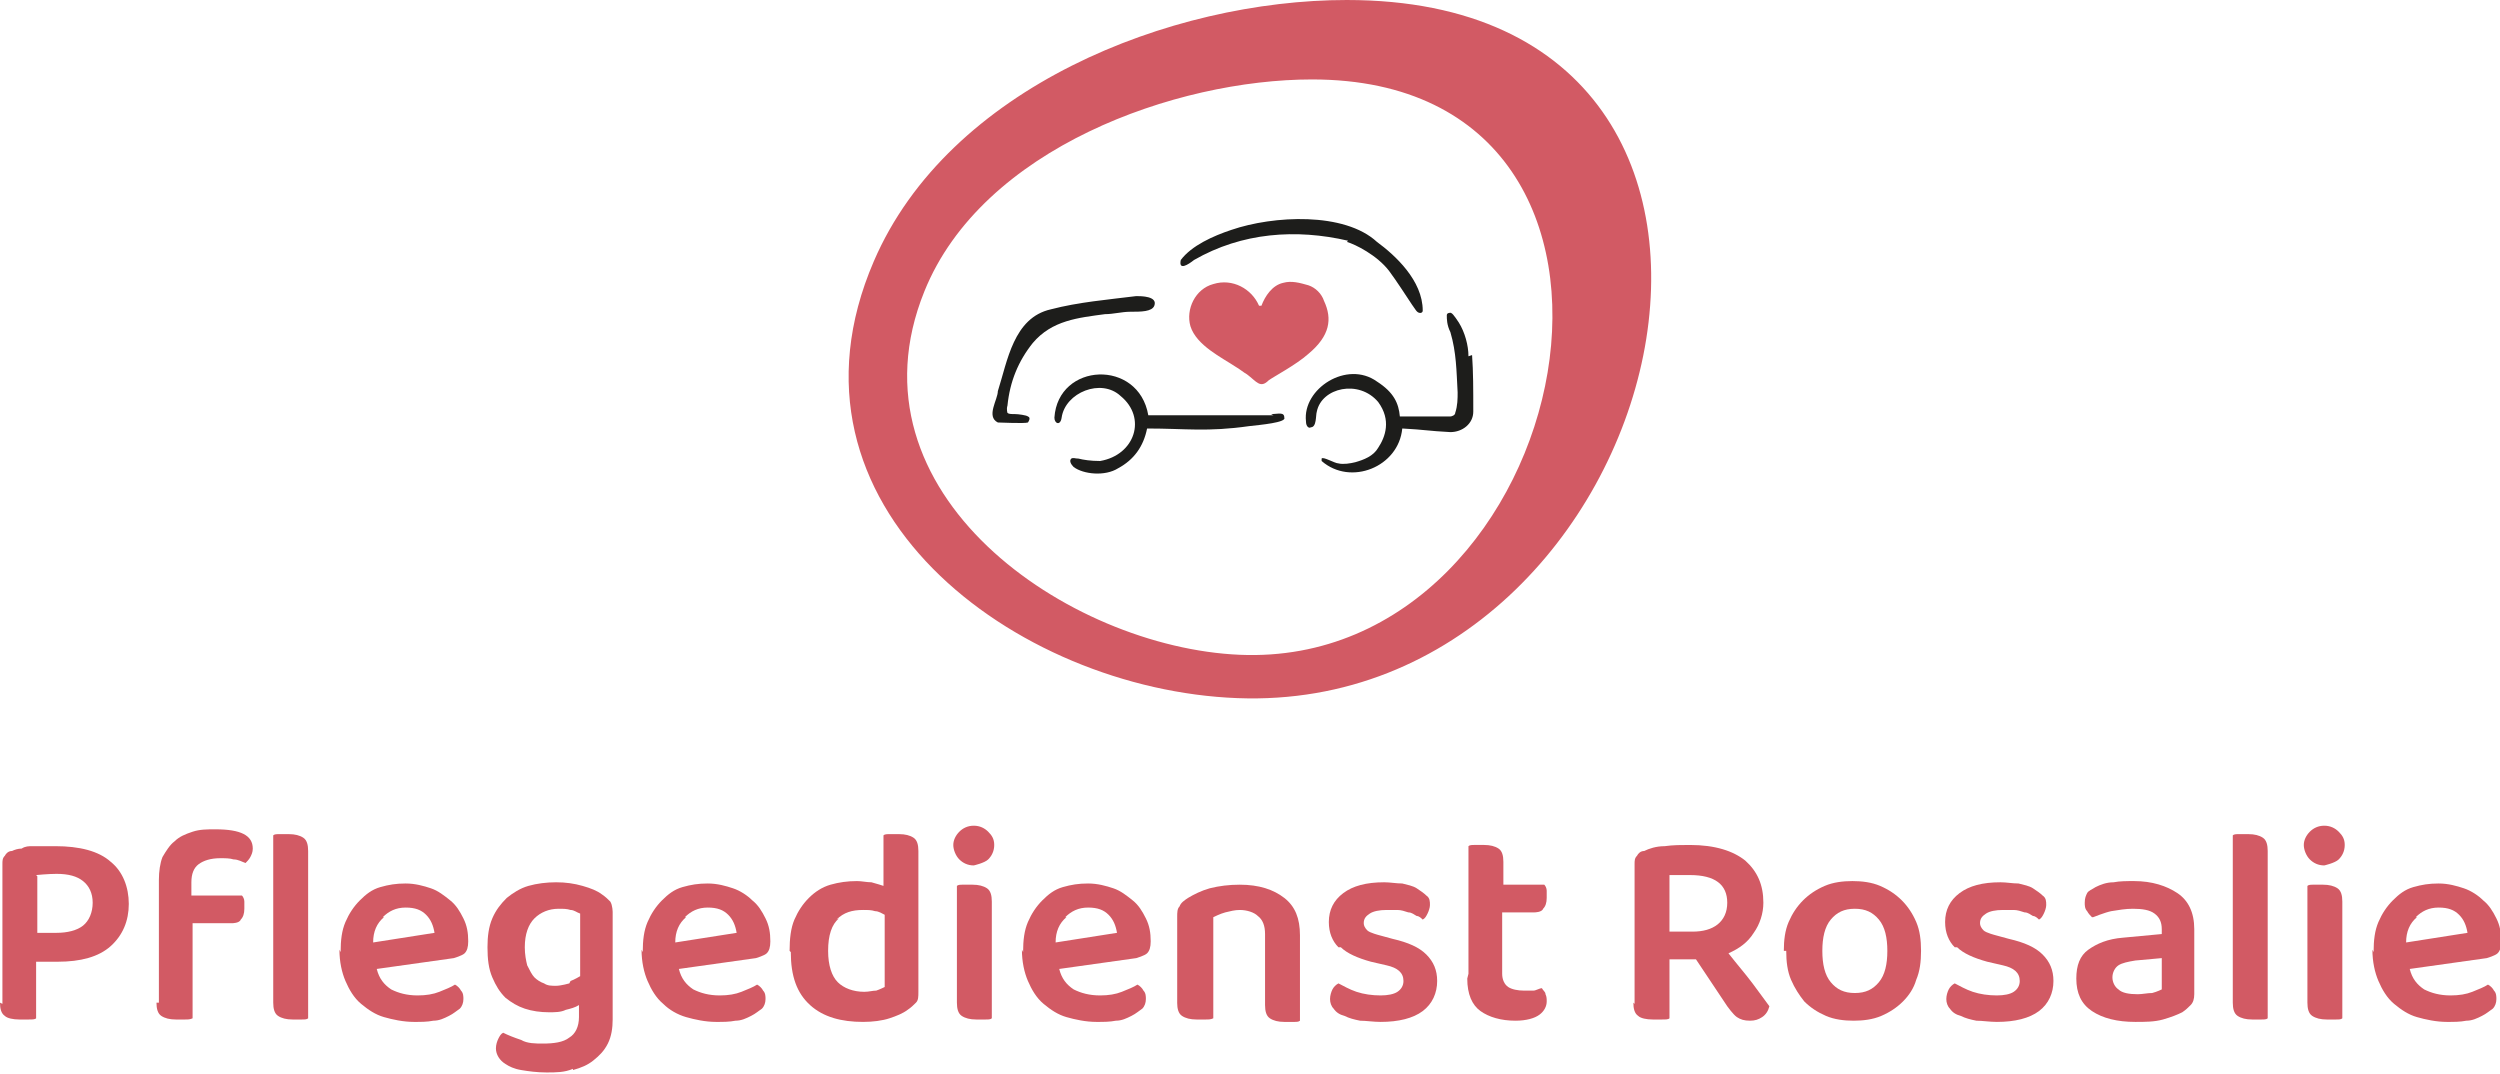 <svg xmlns="http://www.w3.org/2000/svg" id="Ebene_2" data-name="Ebene 2" viewBox="0 0 20.77 8.92"><defs><style>      .cls-1 {        fill-rule: evenodd;      }      .cls-1, .cls-2 {        fill: #d25a64;      }      .cls-3 {        fill: #1d1d1b;      }    </style></defs><g id="Ebene_1-2" data-name="Ebene 1"><g><g><path class="cls-2" d="m11.19,0c-1.47,0-3.31.73-3.93,2.17-.88,2.04,1.18,3.56,3.02,3.63,3.62.14,5.07-5.8.91-5.8Zm-.89,5.44c-1.42-.06-3.3-1.34-2.62-3.02.48-1.19,2.09-1.76,3.22-1.76,3.22,0,2.2,4.9-.6,4.78Z"></path><g><path class="cls-3" d="m12.2,2.96c0-.09-.03-.2-.08-.28-.04-.06-.06-.09-.08-.08,0,0-.02,0-.02.02,0,.03,0,.08.03.14.05.17.05.32.06.5,0,.05,0,.11-.02.17,0,.02-.03.03-.04.03-.2,0-.26,0-.42,0-.01-.11-.05-.2-.19-.29-.25-.18-.62.06-.59.33,0,.05.03.06.04.05.05,0,.04-.1.05-.13.04-.2.35-.27.51-.08.11.15.06.29,0,.38-.04.07-.12.1-.19.12-.04.01-.1.02-.14.01-.03,0-.13-.06-.14-.04h0s0,.02,0,.02c.24.21.64.05.67-.27.19.01.21.02.4.03.1,0,.19-.07.19-.17,0-.19,0-.33-.01-.47Z"></path><path class="cls-3" d="m10.58,3.45s-.03,0-.04,0h-1c-.08-.47-.75-.44-.78.02,0,.05.05.07.06,0,.03-.21.33-.33.49-.18.22.18.12.49-.17.54-.08,0-.14-.01-.18-.02-.03,0-.04-.01-.06,0-.02.02,0,.05.02.07.08.06.26.08.37.01.13-.07.21-.18.24-.33.32,0,.5.03.85-.02.09-.01.31-.03.29-.07,0-.05-.05-.03-.11-.03Z"></path><path class="cls-3" d="m11.19,2.01c.07.02.25.11.35.24.06.08.15.22.19.28.03.04.04.07.07.07,0,0,.02,0,.02-.02,0-.25-.23-.46-.38-.57-.27-.25-.86-.22-1.21-.1-.15.05-.33.13-.42.25h0c-.02.09.06.04.11,0,.4-.23.85-.26,1.28-.16Z"></path><path class="cls-3" d="m9.18,2.61c.07,0,.14-.02.21-.02.09,0,.18,0,.2-.05.03-.08-.11-.08-.15-.08-.24.03-.48.05-.71.11-.31.07-.36.43-.44.68,0,.07-.1.21,0,.26.02,0,.22.01.25,0h0s.03-.04,0-.05c-.01-.01-.08-.02-.11-.02-.03,0-.05,0-.06-.01,0,0-.01-.03,0-.06.02-.2.09-.37.21-.52.16-.19.38-.21.6-.24Z"></path></g><path class="cls-1" d="m10.48,2.54c.03-.08.09-.17.18-.19.07-.02.14,0,.21.02.06.02.11.07.13.13.07.15.05.29-.13.44-.1.09-.29.19-.33.22-.07.07-.1.01-.18-.05-.02-.01-.07-.05-.09-.06-.12-.08-.33-.18-.38-.34-.04-.14.04-.31.19-.35.16-.05.32.04.38.18"></path></g><g><path class="cls-2" d="m0,8.33c0,.05.01.09.04.11.02.02.07.03.12.03.03,0,.06,0,.08,0,.03,0,.05,0,.06-.01v-.47h.18c.19,0,.34-.04.44-.13.1-.09.15-.21.15-.35s-.05-.27-.15-.35c-.1-.09-.26-.13-.46-.13-.03,0-.06,0-.09,0-.03,0-.06,0-.1,0-.03,0-.06,0-.09.02-.03,0-.06.01-.08.02-.03,0-.05.02-.06.04-.02.02-.02.04-.02.07v1.16Zm.3-1.06s.1-.01.17-.01c.1,0,.17.02.22.06s.08.1.08.18-.03.15-.08.19c-.05.04-.13.06-.22.06h-.16v-.47Z"></path><path class="cls-2" d="m1.3,8.33c0,.05.01.09.04.11.03.02.07.03.12.03.03,0,.06,0,.08,0,.02,0,.04,0,.06-.01v-.79h.33s.06,0,.07-.03c.02-.02.03-.05.03-.09,0-.02,0-.04,0-.06,0-.02-.01-.04-.02-.05h-.42v-.11c0-.07.02-.12.06-.15.04-.03.1-.05.18-.05.04,0,.08,0,.11.01.04,0,.07.02.1.03.01-.01.03-.03.04-.05.01-.02.02-.04.02-.07,0-.11-.1-.16-.31-.16-.07,0-.13,0-.19.02-.06.02-.11.04-.15.08-.04.03-.07.08-.1.13-.02.05-.03.12-.03.19v1.02Z"></path><path class="cls-2" d="m2.27,8.33c0,.05.01.09.04.11.03.02.07.03.12.03.03,0,.05,0,.08,0,.02,0,.04,0,.05-.01v-1.39c0-.05-.01-.09-.04-.11-.03-.02-.07-.03-.12-.03-.03,0-.05,0-.08,0-.02,0-.04,0-.05.01v1.39Z"></path><path class="cls-2" d="m2.82,7.89c0,.1.02.19.05.26.03.07.07.14.13.19s.12.09.19.11c.07.02.16.04.25.04.06,0,.11,0,.16-.01.05,0,.09-.02.13-.04.04-.02.06-.04.09-.06.02-.02.03-.05.03-.08,0-.02,0-.05-.02-.07-.01-.02-.03-.04-.05-.05-.03.02-.08.04-.13.06s-.11.03-.18.03c-.09,0-.16-.02-.22-.05-.06-.04-.1-.09-.12-.17l.64-.09s.07-.02.09-.04c.02-.02.03-.05.03-.1,0-.07-.01-.13-.04-.19-.03-.06-.06-.11-.11-.15s-.1-.08-.16-.1c-.06-.02-.13-.04-.21-.04s-.14.01-.21.03c-.07.02-.12.06-.17.11-.05.05-.09.11-.12.18-.03.07-.04.15-.04.25Zm.36-.27c.05-.05.11-.08.19-.08s.13.02.17.06c.04.04.06.09.07.15l-.51.08c0-.09.03-.16.09-.21Z"></path><path class="cls-2" d="m4.76,8.89c.07-.02.12-.04.17-.08.05-.04.09-.08.12-.14.03-.06.04-.13.04-.2v-.89s0-.06-.02-.09c-.02-.02-.04-.04-.07-.06-.04-.03-.09-.05-.16-.07-.07-.02-.14-.03-.22-.03-.08,0-.16.01-.23.03-.07.02-.13.06-.18.1-.05.05-.09.1-.12.17-.03.07-.04.15-.04.24,0,.1.01.18.04.25.03.07.06.12.11.17.05.04.1.07.16.09.06.02.13.03.2.03.05,0,.1,0,.14-.02.04-.01.08-.02.11-.04v.1c0,.08-.03.14-.08.17-.05.04-.13.05-.22.05-.06,0-.13,0-.18-.03-.06-.02-.11-.04-.15-.06-.02.01-.03.03-.04.05-.01.02-.02.05-.02.08,0,.05.03.1.08.13.03.02.07.04.13.05.06.01.13.02.21.02s.15,0,.22-.03Zm-.03-.72s-.07.02-.11.02c-.04,0-.07,0-.1-.02-.03-.01-.06-.03-.08-.05-.02-.02-.04-.06-.06-.1-.01-.04-.02-.09-.02-.15,0-.11.03-.19.08-.24.05-.05.12-.08.2-.08.04,0,.07,0,.1.01.03,0,.05.02.08.03v.52s-.05.03-.08.04Z"></path><path class="cls-2" d="m5.33,7.89c0,.1.02.19.05.26.03.07.07.14.13.19.05.05.12.09.19.11.07.02.16.04.25.04.06,0,.11,0,.16-.01.05,0,.09-.02.13-.04.04-.02.06-.04.09-.06.02-.02.03-.05.03-.08,0-.02,0-.05-.02-.07-.01-.02-.03-.04-.05-.05-.03.02-.08.04-.13.06s-.11.03-.18.03c-.09,0-.16-.02-.22-.05-.06-.04-.1-.09-.12-.17l.64-.09s.07-.02.09-.04c.02-.02.03-.05.03-.1,0-.07-.01-.13-.04-.19-.03-.06-.06-.11-.11-.15-.04-.04-.1-.08-.16-.1-.06-.02-.13-.04-.21-.04s-.14.01-.21.03c-.07.02-.12.06-.17.11-.05.05-.09.11-.12.18-.03.07-.04.15-.04.25Zm.36-.27c.05-.05.11-.08.19-.08s.13.02.17.06c.04.04.06.09.07.15l-.51.08c0-.09.03-.16.09-.21Z"></path><path class="cls-2" d="m6.57,7.91c0,.2.05.34.16.44.11.1.26.14.44.14.08,0,.16-.01.22-.03.06-.02.11-.04.15-.07.03-.02.05-.04.07-.06.02-.02.02-.05.02-.09v-1.17c0-.05-.01-.09-.04-.11-.03-.02-.07-.03-.12-.03-.03,0-.05,0-.08,0-.02,0-.04,0-.05.01v.42s-.06-.02-.1-.03c-.04,0-.08-.01-.12-.01-.08,0-.15.01-.22.03-.07.02-.13.06-.18.11-.05.05-.09.11-.12.18-.03.07-.04.16-.04.26Zm.38-.27c.06-.06.13-.08.22-.08.04,0,.07,0,.1.01.03,0,.06.02.08.03v.6s-.04.02-.07.03c-.03,0-.06.01-.1.01-.09,0-.17-.03-.22-.08-.05-.05-.08-.14-.08-.26,0-.13.03-.22.09-.27Z"></path><path class="cls-2" d="m8.11,8.47s.05,0,.08,0c.02,0,.04,0,.05-.01v-.97c0-.05-.01-.09-.04-.11-.03-.02-.07-.03-.12-.03-.03,0-.05,0-.08,0-.02,0-.04,0-.05.01v.97c0,.05.01.09.04.11.03.02.07.03.12.03Z"></path><path class="cls-2" d="m8.09,7.19s.09-.02.12-.05c.03-.03.05-.07.05-.12s-.02-.08-.05-.11c-.03-.03-.07-.05-.12-.05s-.09.02-.12.05c-.03.03-.05.07-.05.11s.02.09.05.12c.03.03.07.05.12.05Z"></path><path class="cls-2" d="m8.49,7.89c0,.1.02.19.05.26.03.07.07.14.13.19s.12.09.19.11c.07.02.16.04.25.04.06,0,.11,0,.16-.01.05,0,.09-.02.13-.04.04-.02.06-.04.09-.06.02-.02.03-.05.03-.08,0-.02,0-.05-.02-.07-.01-.02-.03-.04-.05-.05-.03.02-.08.04-.13.06-.05.02-.11.03-.18.03-.09,0-.16-.02-.22-.05-.06-.04-.1-.09-.12-.17l.64-.09s.07-.02.09-.04c.02-.02.03-.05.03-.1,0-.07-.01-.13-.04-.19-.03-.06-.06-.11-.11-.15s-.1-.08-.16-.1c-.06-.02-.13-.04-.21-.04s-.14.01-.21.03c-.07.02-.12.06-.17.11-.05.05-.09.11-.12.18-.03.07-.04.15-.04.25Zm.36-.27c.05-.05.11-.08.19-.08s.13.02.17.06c.04.04.06.09.07.15l-.51.08c0-.09.03-.16.09-.21Z"></path><path class="cls-2" d="m9.78,8.33c0,.05.01.09.04.11.03.02.07.03.12.03.03,0,.06,0,.08,0,.02,0,.04,0,.06-.01v-.84s.06-.03.1-.04c.04-.01.08-.02.12-.02.06,0,.12.02.15.05.04.03.06.08.06.15v.59c0,.05.01.09.04.11.03.02.07.03.12.03.03,0,.05,0,.08,0,.02,0,.04,0,.05-.01v-.71c0-.14-.04-.24-.13-.31-.09-.07-.21-.11-.37-.11-.09,0-.17.01-.25.03-.07.02-.13.05-.18.08-.03.02-.06.04-.07.07-.02.02-.02.05-.02.09v.74Z"></path><path class="cls-2" d="m11.14,7.87c.05.05.14.09.25.12l.13.03c.09.02.14.06.14.13,0,.04-.02.07-.05.09-.03.02-.08.03-.14.03-.07,0-.14-.01-.2-.03-.06-.02-.11-.05-.15-.07-.02.01-.04.03-.05.05-.01.02-.02.05-.02.08,0,.03.01.06.03.08.02.03.05.05.09.06.04.02.08.03.13.04.05,0,.11.01.17.01.15,0,.27-.03.35-.09.08-.06.12-.15.12-.25,0-.09-.03-.16-.09-.22-.06-.06-.15-.1-.28-.13l-.11-.03s-.08-.02-.1-.04c-.02-.02-.03-.04-.03-.06,0-.04.02-.06.05-.08.03-.02.08-.03.14-.03.03,0,.06,0,.09,0,.03,0,.06.01.09.02.03,0,.05.02.07.03.02,0,.04.02.05.03.02-.01.03-.03.04-.05.01-.02.02-.05.02-.07,0-.03,0-.06-.03-.08-.02-.02-.05-.04-.08-.06-.03-.02-.08-.03-.12-.04-.05,0-.1-.01-.15-.01-.15,0-.26.03-.34.09-.08.06-.12.14-.12.24,0,.09.03.16.08.21Z"></path><path class="cls-2" d="m12.19,8.13c0,.13.04.22.11.27.07.05.17.08.29.08.09,0,.16-.02.2-.05.04-.03.06-.07.06-.11,0-.02,0-.04-.01-.06,0-.02-.02-.03-.03-.05-.02,0-.05.02-.07.02-.03,0-.05,0-.08,0-.05,0-.1-.01-.13-.03-.03-.02-.05-.06-.05-.11v-.51h.27s.06,0,.07-.03c.02-.02.03-.05.03-.09,0-.02,0-.04,0-.06,0-.02-.01-.04-.02-.05h-.34v-.19c0-.05-.01-.09-.04-.11-.03-.02-.07-.03-.12-.03-.03,0-.05,0-.08,0-.02,0-.04,0-.05.01v1.06Z"></path><path class="cls-2" d="m13.57,8.33c0,.05.01.09.04.11.02.02.07.03.12.03.03,0,.06,0,.08,0,.03,0,.05,0,.06-.01v-.49h.22l.26.39s.05.07.08.09c.03.02.06.03.11.03.04,0,.07-.01.1-.03.03-.02.05-.05.06-.09-.03-.04-.08-.11-.14-.19-.06-.08-.13-.16-.2-.25.09-.04.16-.09.21-.17.05-.07.08-.16.08-.25,0-.15-.05-.26-.15-.35-.1-.08-.25-.13-.46-.13-.07,0-.14,0-.21.01-.07,0-.13.02-.17.04-.03,0-.05.02-.06.04-.02.02-.02.04-.02.07v1.16Zm.3-1.06s.05,0,.08,0c.03,0,.06,0,.09,0,.21,0,.31.08.31.23,0,.08-.03.14-.08.18-.05.04-.12.06-.21.06h-.19v-.45Z"></path><path class="cls-2" d="m14.84,7.9c0,.09.01.17.04.24.03.07.07.13.11.18.05.05.11.09.18.12.07.03.15.04.23.04s.16-.01.23-.04c.07-.03.13-.07.18-.12s.09-.11.11-.18c.03-.07.04-.15.04-.24s-.01-.17-.04-.24c-.03-.07-.07-.13-.12-.18-.05-.05-.11-.09-.18-.12-.07-.03-.15-.04-.23-.04s-.16.01-.23.04c-.07.03-.13.07-.18.12-.05.05-.09.11-.12.18-.03.07-.04.15-.04.24Zm.37-.26c.05-.06.11-.09.2-.09s.15.03.2.09c.05.06.07.15.07.26s-.02.2-.07.26c-.05.06-.11.09-.2.09s-.15-.03-.2-.09c-.05-.06-.07-.15-.07-.26s.02-.2.07-.26Z"></path><path class="cls-2" d="m16.26,7.87c.05.05.14.09.25.12l.13.03c.09.02.14.06.14.13,0,.04-.02.07-.05.09-.03.02-.08.03-.14.03-.07,0-.14-.01-.2-.03-.06-.02-.11-.05-.15-.07-.02.01-.04.03-.05.05-.01.02-.02.05-.02.08,0,.03.01.06.03.08.02.03.05.05.09.06.04.02.08.03.13.04.05,0,.11.01.17.01.15,0,.27-.03.35-.09.08-.06.12-.15.12-.25,0-.09-.03-.16-.09-.22-.06-.06-.15-.1-.28-.13l-.11-.03s-.08-.02-.1-.04c-.02-.02-.03-.04-.03-.06,0-.04.02-.06.05-.08.03-.02.08-.03.14-.03.03,0,.06,0,.09,0,.03,0,.06.01.09.02.03,0,.05.02.07.03.02,0,.04.02.05.03.02-.01.03-.03.04-.05.01-.02.02-.05.02-.07,0-.03,0-.06-.03-.08-.02-.02-.05-.04-.08-.06-.03-.02-.08-.03-.12-.04-.05,0-.1-.01-.15-.01-.15,0-.26.03-.34.09-.08.06-.12.14-.12.24,0,.09.03.16.08.21Z"></path><path class="cls-2" d="m17.39,7.62s.1-.04.15-.05c.06-.01.12-.02.18-.02.08,0,.14.01.18.04.04.03.06.07.06.13v.04l-.32.03c-.13.01-.22.05-.29.1-.07.05-.1.13-.1.24,0,.12.04.21.13.27s.21.09.36.09c.08,0,.16,0,.23-.02.07-.02.12-.04.16-.06.03-.02.05-.04.07-.06.02-.02.03-.05.03-.09v-.54c0-.14-.05-.24-.14-.3-.09-.06-.21-.1-.36-.1-.06,0-.12,0-.17.01-.06,0-.11.02-.15.04-.03.02-.06.03-.07.05-.01.02-.02.04-.02.08,0,.02,0,.05.02.07.01.02.03.04.04.05Zm.57.6s-.04.02-.08.03c-.04,0-.08.01-.12.01-.07,0-.13-.01-.16-.04-.03-.02-.05-.06-.05-.1s.02-.08.05-.1c.03-.02.08-.03.14-.04l.22-.02v.26Z"></path><path class="cls-2" d="m18.55,8.33c0,.05.01.09.04.11.03.02.07.03.12.03.03,0,.05,0,.08,0,.02,0,.04,0,.05-.01v-1.39c0-.05-.01-.09-.04-.11-.03-.02-.07-.03-.12-.03-.03,0-.05,0-.08,0-.02,0-.04,0-.05.01v1.39Z"></path><path class="cls-2" d="m19.31,7.19s.09-.02.12-.05c.03-.03.05-.07.05-.12s-.02-.08-.05-.11c-.03-.03-.07-.05-.12-.05s-.09.02-.12.05c-.03.03-.05.07-.05.11s.02.09.05.12c.03.03.07.05.12.05Z"></path><path class="cls-2" d="m19.33,8.47s.05,0,.08,0c.02,0,.04,0,.05-.01v-.97c0-.05-.01-.09-.04-.11-.03-.02-.07-.03-.12-.03-.03,0-.05,0-.08,0-.02,0-.04,0-.05.01v.97c0,.05.01.09.04.11.03.02.07.03.12.03Z"></path><path class="cls-2" d="m19.71,7.89c0,.1.02.19.05.26.03.07.07.14.13.19s.12.09.19.11c.07.02.16.04.25.04.06,0,.11,0,.16-.01.05,0,.09-.02.13-.04.04-.02.06-.04.09-.06.02-.02.03-.05.03-.08,0-.02,0-.05-.02-.07-.01-.02-.03-.04-.05-.05-.03.02-.08.04-.13.06s-.11.03-.18.03c-.09,0-.16-.02-.22-.05-.06-.04-.1-.09-.12-.17l.64-.09s.07-.02.09-.04c.02-.02.03-.05.03-.1,0-.07-.01-.13-.04-.19-.03-.06-.06-.11-.11-.15-.04-.04-.1-.08-.16-.1-.06-.02-.13-.04-.21-.04s-.14.01-.21.03c-.07.02-.12.06-.17.11-.05.05-.09.11-.12.18-.03.07-.04.15-.04.25Zm.36-.27c.05-.05.11-.08.19-.08s.13.02.17.06c.04.04.06.09.07.15l-.51.08c0-.09.03-.16.09-.21Z"></path></g></g></g></svg>